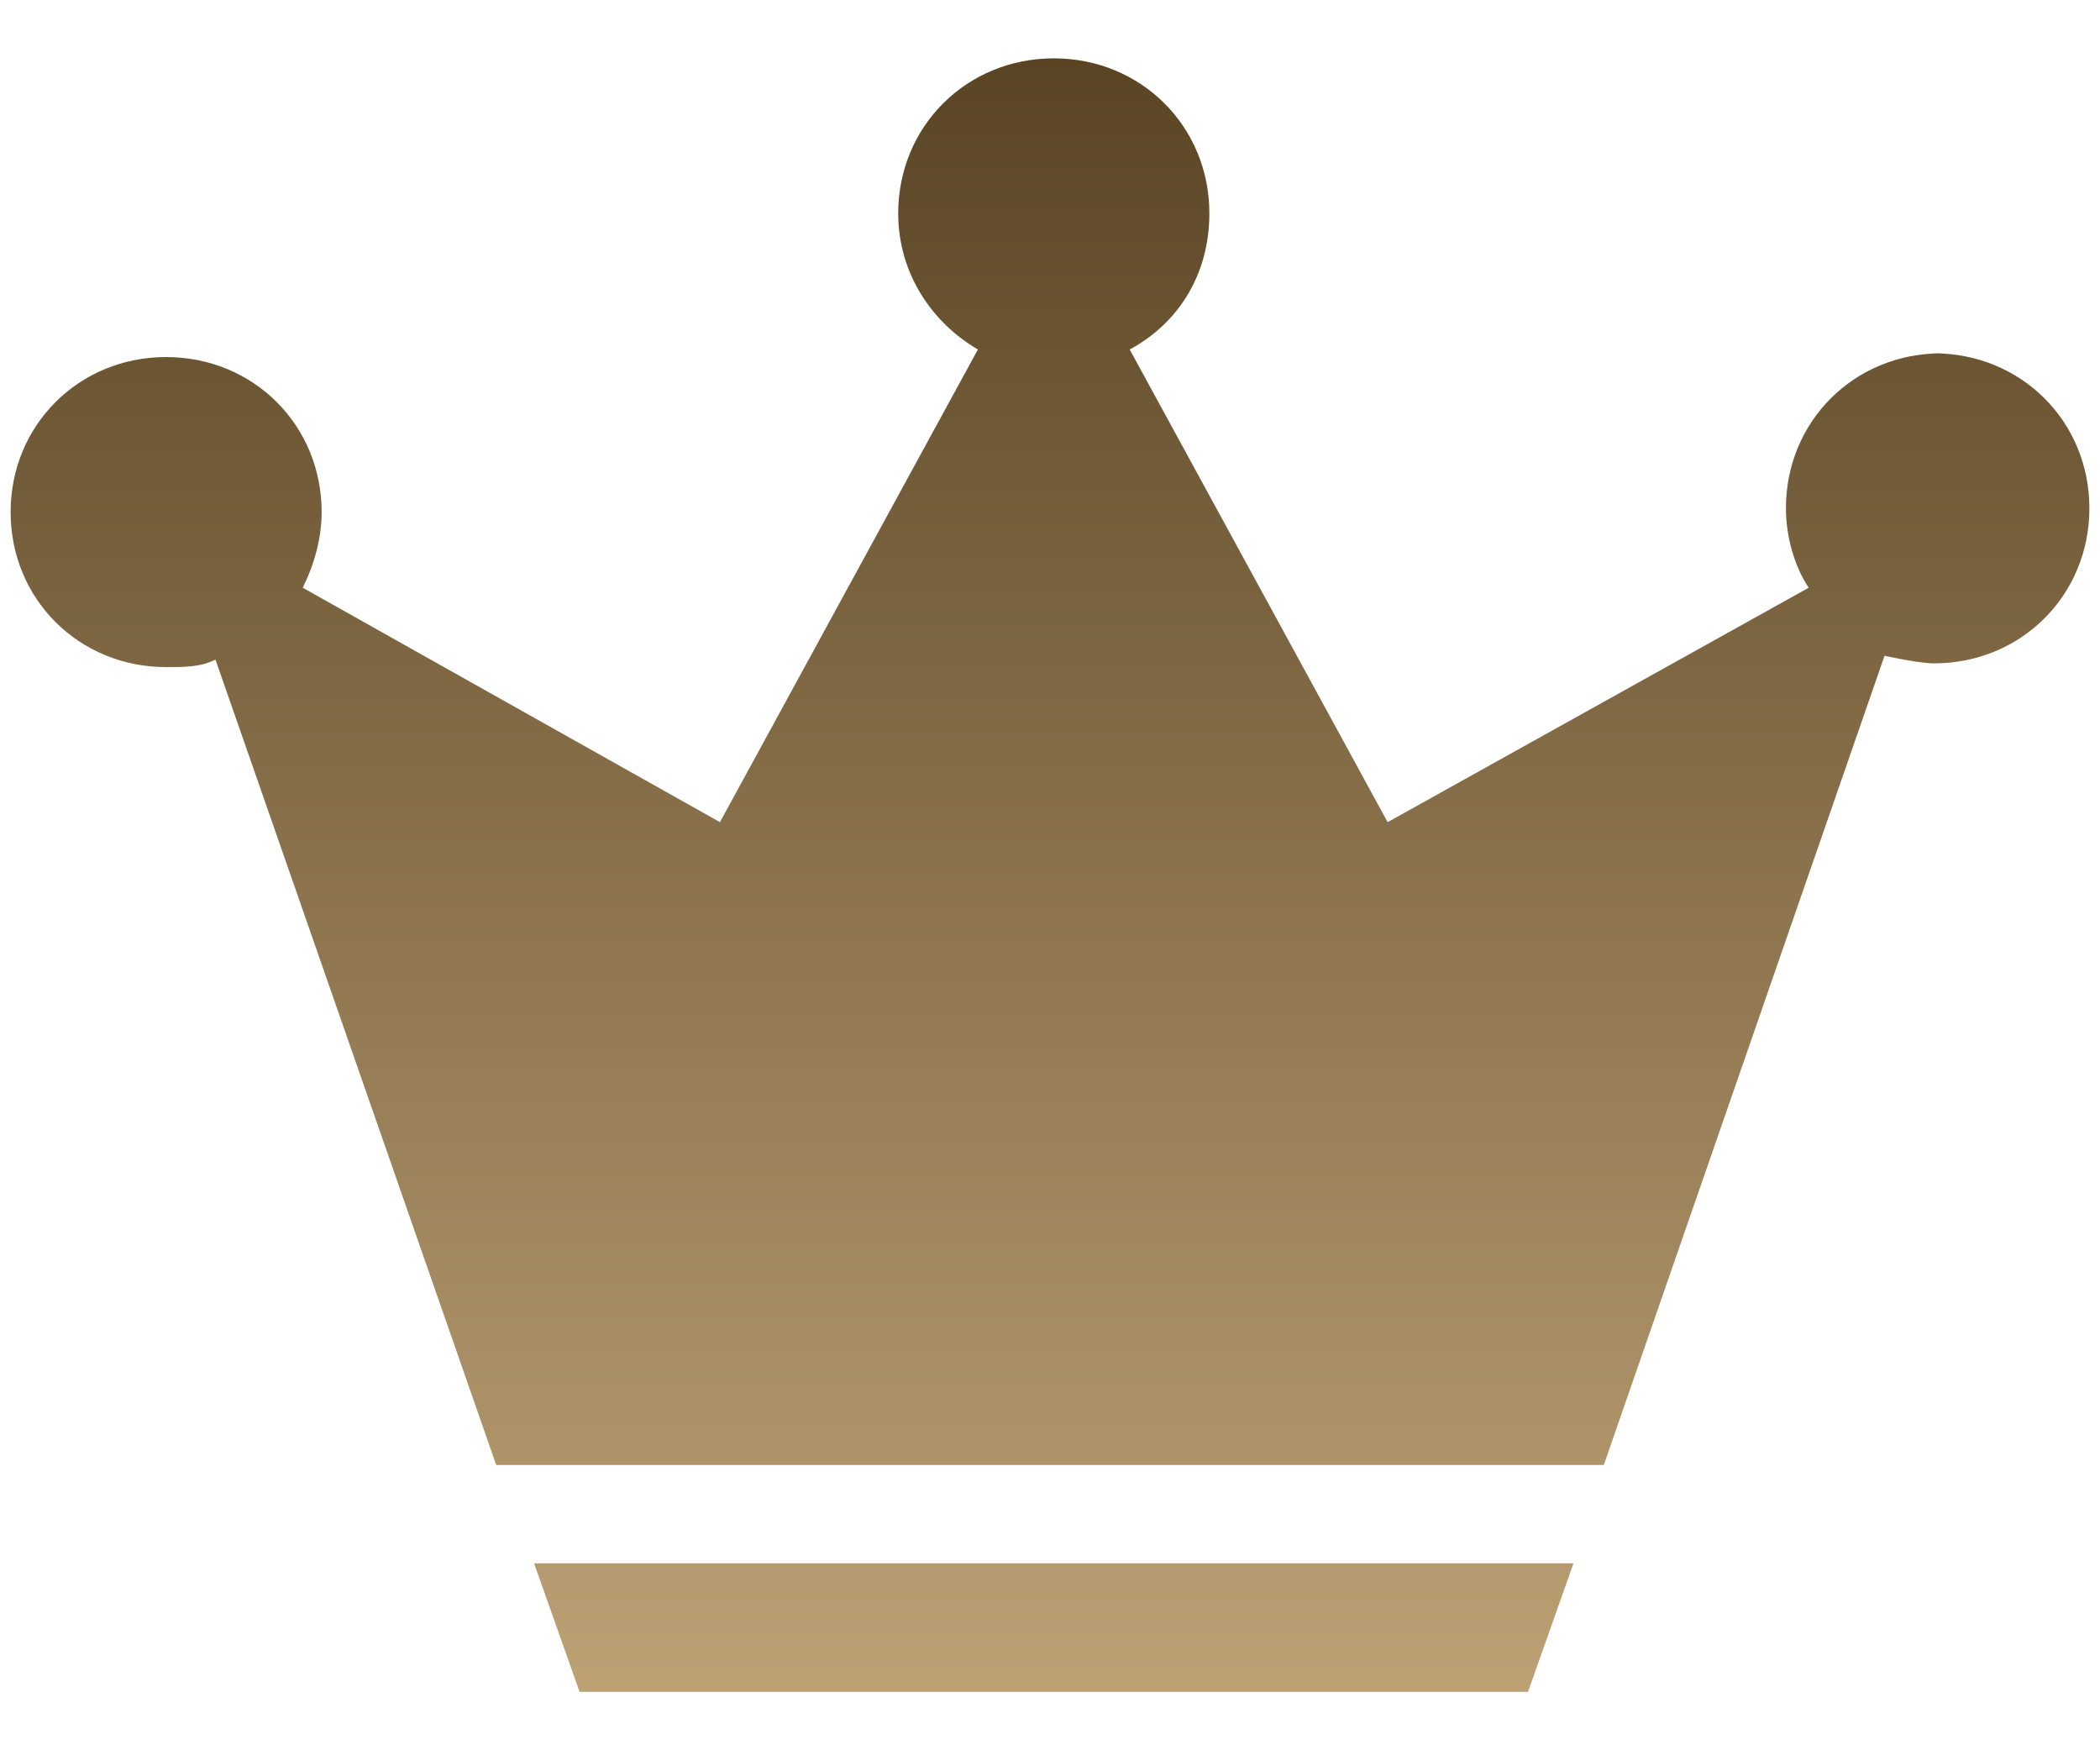 <svg width="18" height="15" viewBox="0 0 18 15" fill="none" xmlns="http://www.w3.org/2000/svg">
<path d="M13.487 13.398L13.097 14.5H4.968L4.578 13.398H13.487ZM16.641 3.028C15.893 3.028 15.308 3.611 15.308 4.356C15.308 4.583 15.373 4.842 15.503 5.037L11.894 7.046L9.683 2.995C10.105 2.768 10.366 2.347 10.366 1.828C10.366 1.083 9.78 0.5 9.033 0.5C8.285 0.5 7.699 1.083 7.699 1.828C7.699 2.347 7.992 2.768 8.382 2.995L6.171 7.046L2.595 5.037C2.692 4.842 2.757 4.615 2.757 4.389C2.757 3.643 2.172 3.06 1.424 3.06C0.676 3.06 0.091 3.643 0.091 4.389C0.091 5.134 0.676 5.717 1.424 5.717C1.587 5.717 1.717 5.717 1.847 5.653L4.253 12.555H13.747L16.153 5.62C16.153 5.62 16.446 5.685 16.576 5.685C17.324 5.685 17.909 5.102 17.909 4.356C17.909 3.611 17.324 3.028 16.576 3.028H16.641Z" fill="url(#paint0_linear_1134_5681)"/>
<defs>
<linearGradient id="paint0_linear_1134_5681" x1="9" y1="0.5" x2="9" y2="14.5" gradientUnits="userSpaceOnUse">
<stop stop-color="#594424"/>
<stop offset="1" stop-color="#BDA175"/>
</linearGradient>
</defs>
</svg>
